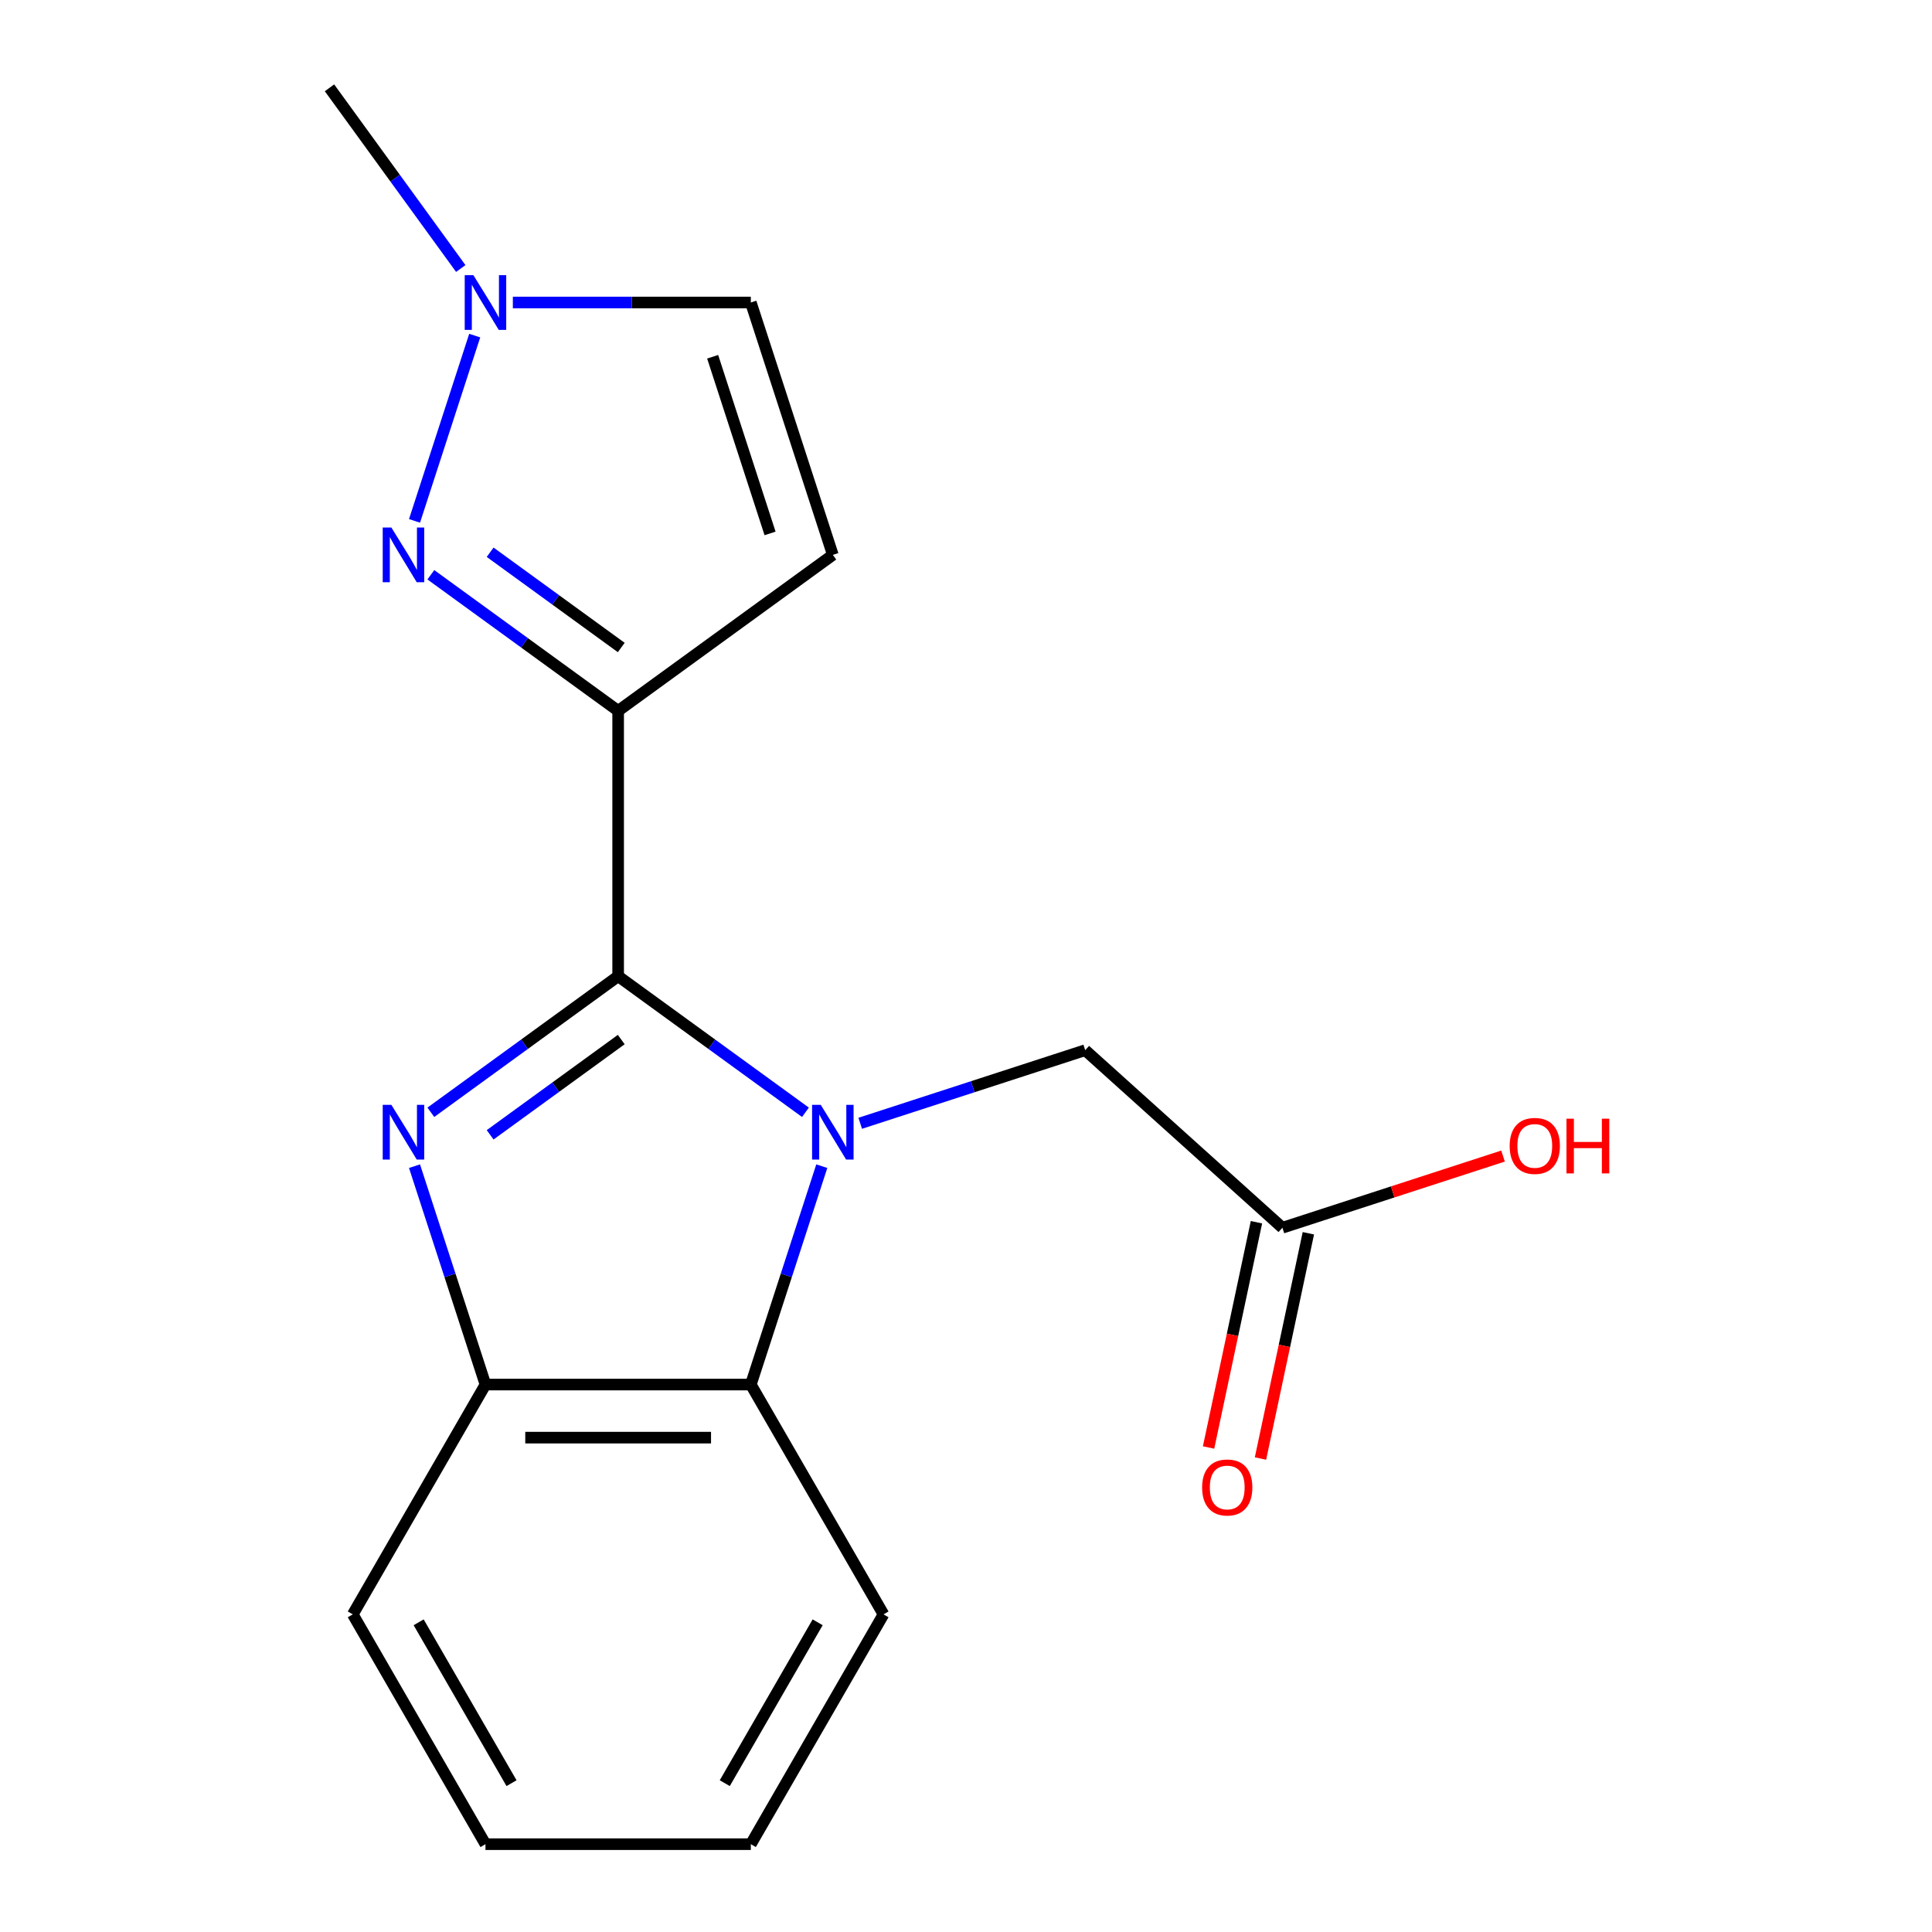 <?xml version='1.0' encoding='iso-8859-1'?>
<svg version='1.1' baseProfile='full'
              xmlns='http://www.w3.org/2000/svg'
                      xmlns:rdkit='http://www.rdkit.org/xml'
                      xmlns:xlink='http://www.w3.org/1999/xlink'
                  xml:space='preserve'
width='1000px' height='1000px' viewBox='0 0 1000 1000'>
<!-- END OF HEADER -->
<rect style='opacity:1.0;fill:#FFFFFF;stroke:none' width='1000' height='1000' x='0' y='0'> </rect>
<path class='bond-3' d='M 388.628,716.647 L 457.304,835.596' style='fill:none;fill-rule:evenodd;stroke:#000000;stroke-width:6px;stroke-linecap:butt;stroke-linejoin:miter;stroke-opacity:1' />
<path class='bond-4' d='M 388.628,716.647 L 251.278,716.647' style='fill:none;fill-rule:evenodd;stroke:#000000;stroke-width:6px;stroke-linecap:butt;stroke-linejoin:miter;stroke-opacity:1' />
<path class='bond-4' d='M 368.026,744.117 L 271.88,744.117' style='fill:none;fill-rule:evenodd;stroke:#000000;stroke-width:6px;stroke-linecap:butt;stroke-linejoin:miter;stroke-opacity:1' />
<path class='bond-6' d='M 388.628,716.647 L 406.992,660.13' style='fill:none;fill-rule:evenodd;stroke:#000000;stroke-width:6px;stroke-linecap:butt;stroke-linejoin:miter;stroke-opacity:1' />
<path class='bond-6' d='M 406.992,660.13 L 425.356,603.612' style='fill:none;fill-rule:evenodd;stroke:#0000FF;stroke-width:6px;stroke-linecap:butt;stroke-linejoin:miter;stroke-opacity:1' />
<path class='bond-2' d='M 457.304,835.596 L 388.628,954.545' style='fill:none;fill-rule:evenodd;stroke:#000000;stroke-width:6px;stroke-linecap:butt;stroke-linejoin:miter;stroke-opacity:1' />
<path class='bond-2' d='M 423.213,839.703 L 375.14,922.968' style='fill:none;fill-rule:evenodd;stroke:#000000;stroke-width:6px;stroke-linecap:butt;stroke-linejoin:miter;stroke-opacity:1' />
<path class='bond-0' d='M 251.278,716.647 L 182.602,835.596' style='fill:none;fill-rule:evenodd;stroke:#000000;stroke-width:6px;stroke-linecap:butt;stroke-linejoin:miter;stroke-opacity:1' />
<path class='bond-8' d='M 251.278,716.647 L 232.914,660.13' style='fill:none;fill-rule:evenodd;stroke:#000000;stroke-width:6px;stroke-linecap:butt;stroke-linejoin:miter;stroke-opacity:1' />
<path class='bond-8' d='M 232.914,660.13 L 214.551,603.612' style='fill:none;fill-rule:evenodd;stroke:#0000FF;stroke-width:6px;stroke-linecap:butt;stroke-linejoin:miter;stroke-opacity:1' />
<path class='bond-10' d='M 650.337,632.625 L 637.946,690.922' style='fill:none;fill-rule:evenodd;stroke:#000000;stroke-width:6px;stroke-linecap:butt;stroke-linejoin:miter;stroke-opacity:1' />
<path class='bond-10' d='M 637.946,690.922 L 625.554,749.22' style='fill:none;fill-rule:evenodd;stroke:#FF0000;stroke-width:6px;stroke-linecap:butt;stroke-linejoin:miter;stroke-opacity:1' />
<path class='bond-10' d='M 677.207,638.336 L 664.816,696.634' style='fill:none;fill-rule:evenodd;stroke:#000000;stroke-width:6px;stroke-linecap:butt;stroke-linejoin:miter;stroke-opacity:1' />
<path class='bond-10' d='M 664.816,696.634 L 652.424,754.932' style='fill:none;fill-rule:evenodd;stroke:#FF0000;stroke-width:6px;stroke-linecap:butt;stroke-linejoin:miter;stroke-opacity:1' />
<path class='bond-11' d='M 663.772,635.48 L 561.701,543.575' style='fill:none;fill-rule:evenodd;stroke:#000000;stroke-width:6px;stroke-linecap:butt;stroke-linejoin:miter;stroke-opacity:1' />
<path class='bond-12' d='M 663.772,635.48 L 720.869,616.928' style='fill:none;fill-rule:evenodd;stroke:#000000;stroke-width:6px;stroke-linecap:butt;stroke-linejoin:miter;stroke-opacity:1' />
<path class='bond-12' d='M 720.869,616.928 L 777.967,598.376' style='fill:none;fill-rule:evenodd;stroke:#FF0000;stroke-width:6px;stroke-linecap:butt;stroke-linejoin:miter;stroke-opacity:1' />
<path class='bond-5' d='M 388.628,954.545 L 251.278,954.545' style='fill:none;fill-rule:evenodd;stroke:#000000;stroke-width:6px;stroke-linecap:butt;stroke-linejoin:miter;stroke-opacity:1' />
<path class='bond-1' d='M 182.602,835.596 L 251.278,954.545' style='fill:none;fill-rule:evenodd;stroke:#000000;stroke-width:6px;stroke-linecap:butt;stroke-linejoin:miter;stroke-opacity:1' />
<path class='bond-1' d='M 216.693,839.703 L 264.766,922.968' style='fill:none;fill-rule:evenodd;stroke:#000000;stroke-width:6px;stroke-linecap:butt;stroke-linejoin:miter;stroke-opacity:1' />
<path class='bond-13' d='M 561.701,543.575 L 503.473,562.494' style='fill:none;fill-rule:evenodd;stroke:#000000;stroke-width:6px;stroke-linecap:butt;stroke-linejoin:miter;stroke-opacity:1' />
<path class='bond-13' d='M 503.473,562.494 L 445.246,581.413' style='fill:none;fill-rule:evenodd;stroke:#0000FF;stroke-width:6px;stroke-linecap:butt;stroke-linejoin:miter;stroke-opacity:1' />
<path class='bond-7' d='M 319.953,505.286 L 271.48,540.503' style='fill:none;fill-rule:evenodd;stroke:#000000;stroke-width:6px;stroke-linecap:butt;stroke-linejoin:miter;stroke-opacity:1' />
<path class='bond-7' d='M 271.48,540.503 L 223.008,575.721' style='fill:none;fill-rule:evenodd;stroke:#0000FF;stroke-width:6px;stroke-linecap:butt;stroke-linejoin:miter;stroke-opacity:1' />
<path class='bond-7' d='M 321.558,538.075 L 287.627,562.727' style='fill:none;fill-rule:evenodd;stroke:#000000;stroke-width:6px;stroke-linecap:butt;stroke-linejoin:miter;stroke-opacity:1' />
<path class='bond-7' d='M 287.627,562.727 L 253.696,587.379' style='fill:none;fill-rule:evenodd;stroke:#0000FF;stroke-width:6px;stroke-linecap:butt;stroke-linejoin:miter;stroke-opacity:1' />
<path class='bond-9' d='M 319.953,505.286 L 368.426,540.503' style='fill:none;fill-rule:evenodd;stroke:#000000;stroke-width:6px;stroke-linecap:butt;stroke-linejoin:miter;stroke-opacity:1' />
<path class='bond-9' d='M 368.426,540.503 L 416.898,575.721' style='fill:none;fill-rule:evenodd;stroke:#0000FF;stroke-width:6px;stroke-linecap:butt;stroke-linejoin:miter;stroke-opacity:1' />
<path class='bond-20' d='M 319.953,505.286 L 319.953,367.935' style='fill:none;fill-rule:evenodd;stroke:#000000;stroke-width:6px;stroke-linecap:butt;stroke-linejoin:miter;stroke-opacity:1' />
<path class='bond-19' d='M 170.545,45.455 L 204.52,92.217' style='fill:none;fill-rule:evenodd;stroke:#000000;stroke-width:6px;stroke-linecap:butt;stroke-linejoin:miter;stroke-opacity:1' />
<path class='bond-19' d='M 204.52,92.217 L 238.495,138.98' style='fill:none;fill-rule:evenodd;stroke:#0000FF;stroke-width:6px;stroke-linecap:butt;stroke-linejoin:miter;stroke-opacity:1' />
<path class='bond-16' d='M 388.628,156.574 L 327.04,156.574' style='fill:none;fill-rule:evenodd;stroke:#000000;stroke-width:6px;stroke-linecap:butt;stroke-linejoin:miter;stroke-opacity:1' />
<path class='bond-16' d='M 327.04,156.574 L 265.451,156.574' style='fill:none;fill-rule:evenodd;stroke:#0000FF;stroke-width:6px;stroke-linecap:butt;stroke-linejoin:miter;stroke-opacity:1' />
<path class='bond-17' d='M 388.628,156.574 L 431.072,287.202' style='fill:none;fill-rule:evenodd;stroke:#000000;stroke-width:6px;stroke-linecap:butt;stroke-linejoin:miter;stroke-opacity:1' />
<path class='bond-17' d='M 368.869,184.657 L 398.58,276.097' style='fill:none;fill-rule:evenodd;stroke:#000000;stroke-width:6px;stroke-linecap:butt;stroke-linejoin:miter;stroke-opacity:1' />
<path class='bond-14' d='M 431.072,287.202 L 319.953,367.935' style='fill:none;fill-rule:evenodd;stroke:#000000;stroke-width:6px;stroke-linecap:butt;stroke-linejoin:miter;stroke-opacity:1' />
<path class='bond-15' d='M 319.953,367.935 L 271.48,332.717' style='fill:none;fill-rule:evenodd;stroke:#000000;stroke-width:6px;stroke-linecap:butt;stroke-linejoin:miter;stroke-opacity:1' />
<path class='bond-15' d='M 271.48,332.717 L 223.008,297.5' style='fill:none;fill-rule:evenodd;stroke:#0000FF;stroke-width:6px;stroke-linecap:butt;stroke-linejoin:miter;stroke-opacity:1' />
<path class='bond-15' d='M 321.558,335.146 L 287.627,310.494' style='fill:none;fill-rule:evenodd;stroke:#000000;stroke-width:6px;stroke-linecap:butt;stroke-linejoin:miter;stroke-opacity:1' />
<path class='bond-15' d='M 287.627,310.494 L 253.696,285.841' style='fill:none;fill-rule:evenodd;stroke:#0000FF;stroke-width:6px;stroke-linecap:butt;stroke-linejoin:miter;stroke-opacity:1' />
<path class='bond-18' d='M 214.551,269.608 L 245.711,173.705' style='fill:none;fill-rule:evenodd;stroke:#0000FF;stroke-width:6px;stroke-linecap:butt;stroke-linejoin:miter;stroke-opacity:1' />
<path  class='atom-13' d='M 202.574 571.858
L 211.854 586.858
Q 212.774 588.338, 214.254 591.018
Q 215.734 593.698, 215.814 593.858
L 215.814 571.858
L 219.574 571.858
L 219.574 600.178
L 215.694 600.178
L 205.734 583.778
Q 204.574 581.858, 203.334 579.658
Q 202.134 577.458, 201.774 576.778
L 201.774 600.178
L 198.094 600.178
L 198.094 571.858
L 202.574 571.858
' fill='#0000FF'/>
<path  class='atom-14' d='M 202.574 273.042
L 211.854 288.042
Q 212.774 289.522, 214.254 292.202
Q 215.734 294.882, 215.814 295.042
L 215.814 273.042
L 219.574 273.042
L 219.574 301.362
L 215.694 301.362
L 205.734 284.962
Q 204.574 283.042, 203.334 280.842
Q 202.134 278.642, 201.774 277.962
L 201.774 301.362
L 198.094 301.362
L 198.094 273.042
L 202.574 273.042
' fill='#0000FF'/>
<path  class='atom-15' d='M 424.812 571.858
L 434.092 586.858
Q 435.012 588.338, 436.492 591.018
Q 437.972 593.698, 438.052 593.858
L 438.052 571.858
L 441.812 571.858
L 441.812 600.178
L 437.932 600.178
L 427.972 583.778
Q 426.812 581.858, 425.572 579.658
Q 424.372 577.458, 424.012 576.778
L 424.012 600.178
L 420.332 600.178
L 420.332 571.858
L 424.812 571.858
' fill='#0000FF'/>
<path  class='atom-16' d='M 245.018 142.414
L 254.298 157.414
Q 255.218 158.894, 256.698 161.574
Q 258.178 164.254, 258.258 164.414
L 258.258 142.414
L 262.018 142.414
L 262.018 170.734
L 258.138 170.734
L 248.178 154.334
Q 247.018 152.414, 245.778 150.214
Q 244.578 148.014, 244.218 147.334
L 244.218 170.734
L 240.538 170.734
L 240.538 142.414
L 245.018 142.414
' fill='#0000FF'/>
<path  class='atom-17' d='M 622.215 769.91
Q 622.215 763.11, 625.575 759.31
Q 628.935 755.51, 635.215 755.51
Q 641.495 755.51, 644.855 759.31
Q 648.215 763.11, 648.215 769.91
Q 648.215 776.79, 644.815 780.71
Q 641.415 784.59, 635.215 784.59
Q 628.975 784.59, 625.575 780.71
Q 622.215 776.83, 622.215 769.91
M 635.215 781.39
Q 639.535 781.39, 641.855 778.51
Q 644.215 775.59, 644.215 769.91
Q 644.215 764.35, 641.855 761.55
Q 639.535 758.71, 635.215 758.71
Q 630.895 758.71, 628.535 761.51
Q 626.215 764.31, 626.215 769.91
Q 626.215 775.63, 628.535 778.51
Q 630.895 781.39, 635.215 781.39
' fill='#FF0000'/>
<path  class='atom-18' d='M 781.401 593.117
Q 781.401 586.317, 784.761 582.517
Q 788.121 578.717, 794.401 578.717
Q 800.681 578.717, 804.041 582.517
Q 807.401 586.317, 807.401 593.117
Q 807.401 599.997, 804.001 603.917
Q 800.601 607.797, 794.401 607.797
Q 788.161 607.797, 784.761 603.917
Q 781.401 600.037, 781.401 593.117
M 794.401 604.597
Q 798.721 604.597, 801.041 601.717
Q 803.401 598.797, 803.401 593.117
Q 803.401 587.557, 801.041 584.757
Q 798.721 581.917, 794.401 581.917
Q 790.081 581.917, 787.721 584.717
Q 785.401 587.517, 785.401 593.117
Q 785.401 598.837, 787.721 601.717
Q 790.081 604.597, 794.401 604.597
' fill='#FF0000'/>
<path  class='atom-18' d='M 810.801 579.037
L 814.641 579.037
L 814.641 591.077
L 829.121 591.077
L 829.121 579.037
L 832.961 579.037
L 832.961 607.357
L 829.121 607.357
L 829.121 594.277
L 814.641 594.277
L 814.641 607.357
L 810.801 607.357
L 810.801 579.037
' fill='#FF0000'/>
</svg>
